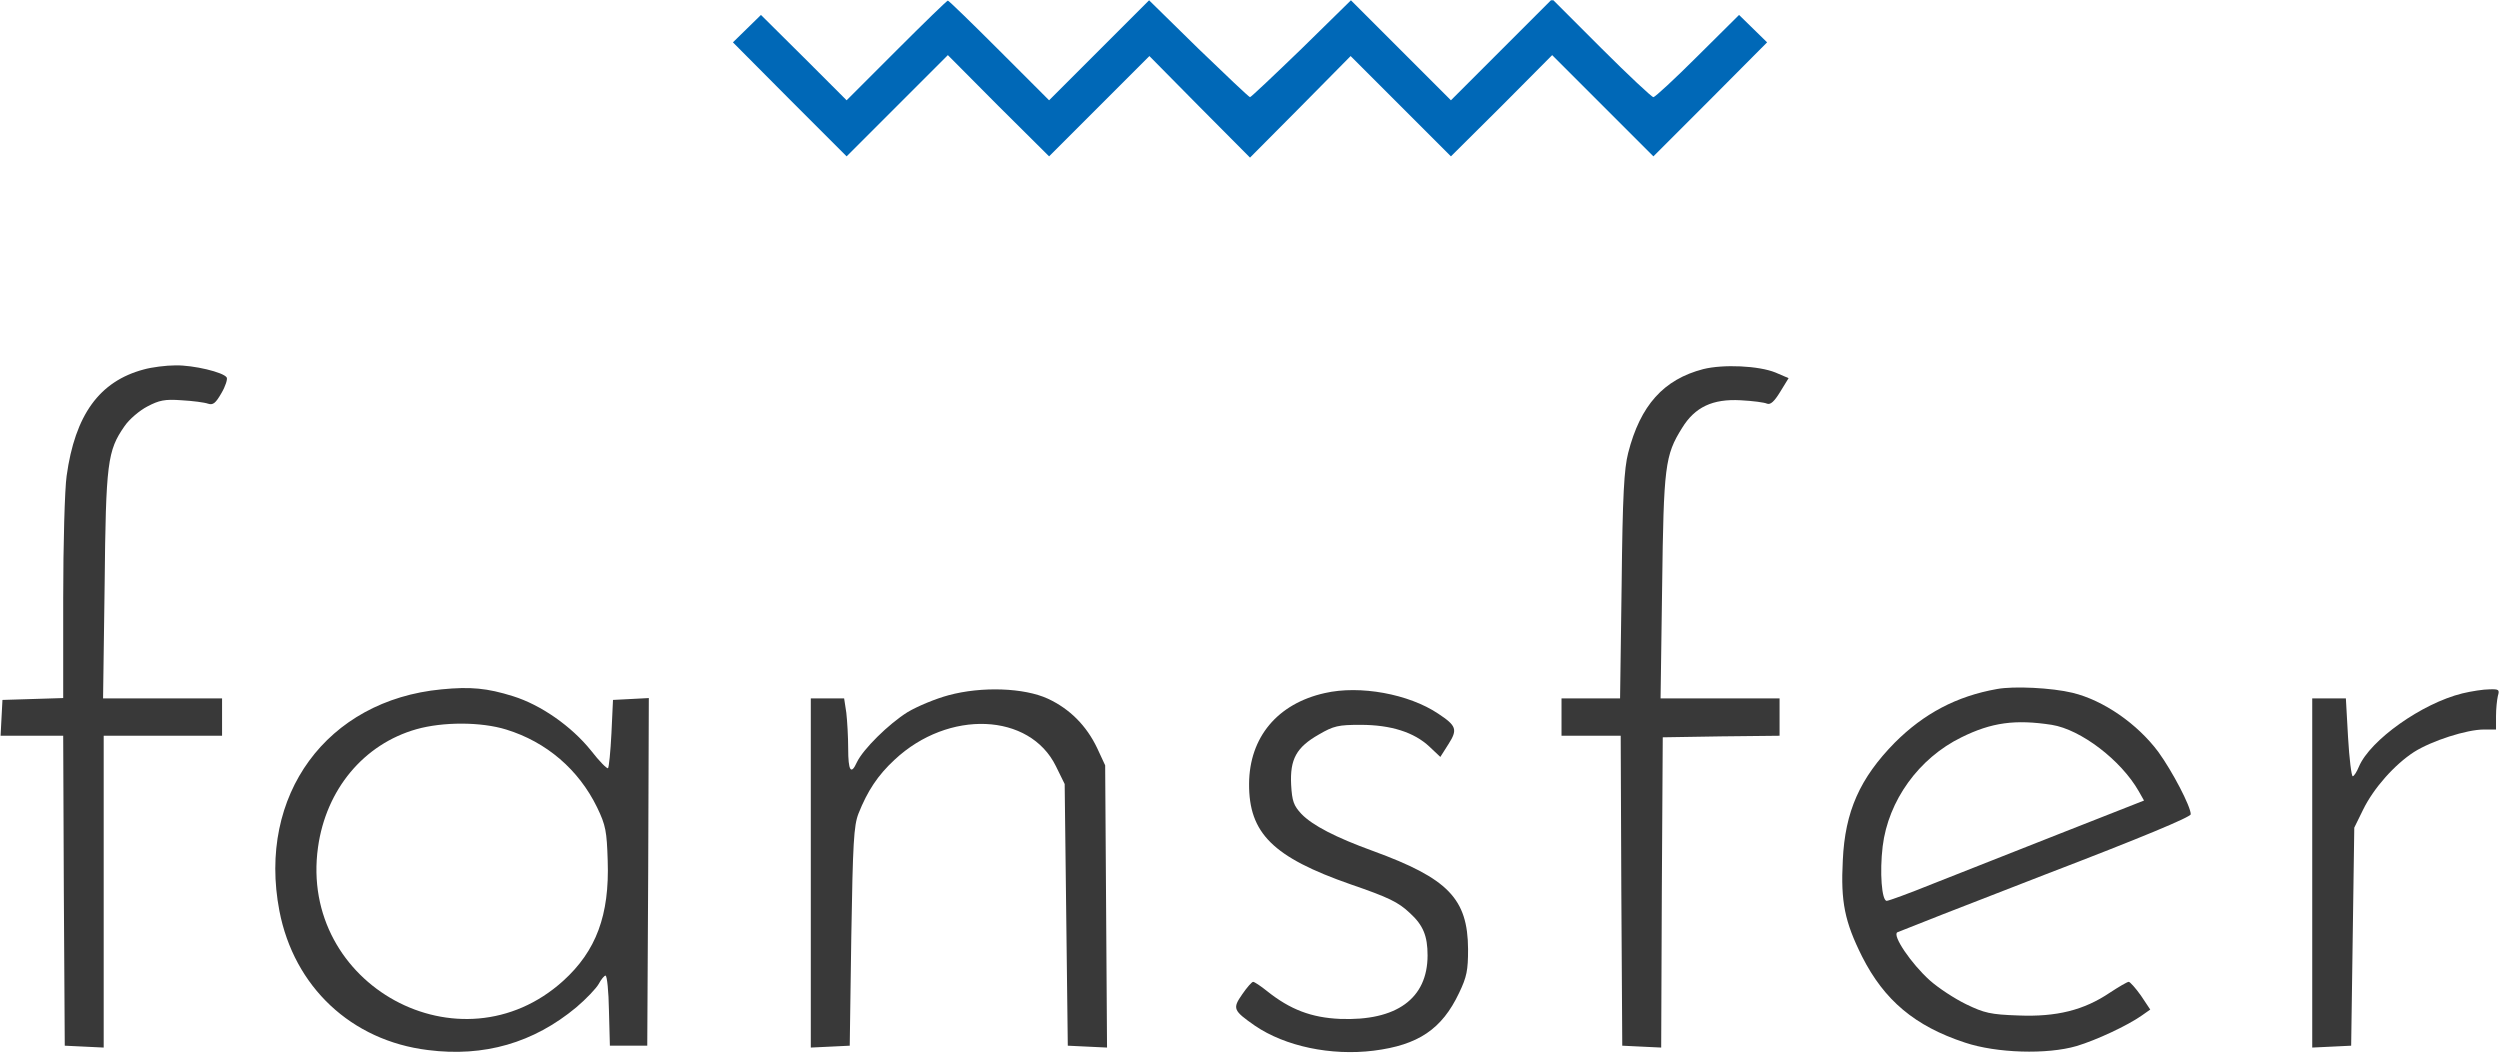 <svg xmlns="http://www.w3.org/2000/svg" xmlns:xlink="http://www.w3.org/1999/xlink" xmlns:serif="http://www.serif.com/" width="100%" height="100%" viewBox="0 0 500 211" xml:space="preserve" style="fill-rule:evenodd;clip-rule:evenodd;stroke-linejoin:round;stroke-miterlimit:2;">    <g transform="matrix(0.623,0,0,0.623,250.003,104.786)">        <clipPath id="_clip1">            <rect x="-401.107" y="-168.101" width="802.204" height="337.692"></rect>        </clipPath>        <g clip-path="url(#_clip1)">            <g transform="matrix(1,0,0,1,-500,-502)">                <g transform="matrix(0.1,0,0,-0.1,0,1004)">                    <path d="M3865,6540L3705,6380L3568,6517L3430,6654L3340,6566L3522,6383L3705,6200L4030,6525L4192,6362L4355,6200L4677,6522L4838,6359L5000,6196L5162,6359L5323,6522L5645,6200L5808,6362L5970,6525L6295,6200L6478,6383L6660,6566L6570,6654L6437,6522C6364,6449 6300,6390 6295,6390C6290,6390 6214,6461 6128,6547L5970,6705L5645,6380L5324,6701L5165,6545C5077,6460 5003,6390 5000,6390C4997,6390 4923,6460 4835,6545L4676,6701L4355,6380L4195,6540C4107,6628 4033,6700 4030,6700C4027,6700 3953,6628 3865,6540Z" style="fill:rgb(0,104,183);fill-rule:nonzero;"></path>                    <path d="M1449,5516C1306,5478 1228,5370 1201,5174C1195,5133 1190,4955 1190,4780L1190,4461L1093,4458L995,4455L992,4398L989,4340L1190,4340L1192,3843L1195,3345L1258,3342L1320,3339L1320,4340L1700,4340L1700,4460L1318,4460L1323,4823C1327,5218 1332,5255 1387,5334C1402,5356 1435,5384 1460,5397C1498,5417 1516,5421 1570,5417C1606,5415 1644,5410 1655,5406C1671,5401 1679,5407 1698,5440C1711,5462 1718,5485 1715,5490C1705,5507 1608,5530 1551,5529C1520,5529 1474,5523 1449,5516Z" style="fill:rgb(57,57,57);fill-rule:nonzero;"></path>                    <path d="M6455,5517C6328,5484 6253,5401 6214,5248C6201,5197 6196,5114 6193,4823L6188,4460L6000,4460L6000,4340L6190,4340L6192,3843L6195,3345L6257,3342L6320,3339L6322,3837L6325,4335L6513,4338L6700,4340L6700,4460L6318,4460L6323,4818C6328,5206 6332,5240 6387,5328C6428,5395 6485,5422 6575,5417C6614,5415 6652,5410 6660,5406C6671,5402 6683,5413 6702,5444L6729,5488L6687,5506C6633,5528 6519,5533 6455,5517Z" style="fill:rgb(57,57,57);fill-rule:nonzero;"></path>                    <path d="M2405,4489C2036,4454 1813,4149 1884,3778C1931,3534 2115,3361 2361,3331C2541,3308 2700,3354 2837,3468C2869,3495 2901,3529 2909,3543C2917,3558 2927,3570 2931,3570C2936,3570 2941,3519 2942,3458L2945,3345L3065,3345L3068,3903L3070,4461L3013,4458L2955,4455L2950,4348C2947,4289 2942,4238 2939,4236C2936,4233 2911,4258 2884,4293C2822,4370 2724,4439 2634,4467C2551,4493 2498,4498 2405,4489ZM2612,4360C2742,4320 2845,4231 2904,4110C2932,4052 2935,4033 2938,3939C2944,3764 2901,3649 2795,3553C2466,3256 1946,3539 2008,3982C2034,4168 2155,4313 2324,4361C2409,4385 2531,4385 2612,4360Z" style="fill:rgb(57,57,57);fill-rule:nonzero;"></path>                    <path d="M7398,4490C7268,4467 7163,4411 7070,4318C6958,4204 6910,4097 6903,3940C6896,3807 6909,3743 6965,3631C7036,3491 7134,3408 7295,3355C7396,3321 7559,3316 7654,3344C7717,3363 7816,3409 7863,3442L7890,3461L7860,3506C7843,3530 7825,3550 7821,3550C7816,3550 7789,3534 7760,3515C7677,3459 7589,3437 7467,3442C7377,3445 7357,3450 7299,3478C7262,3496 7210,3530 7182,3555C7123,3608 7061,3699 7078,3709C7084,3712 7298,3796 7554,3895C7862,4013 8020,4079 8020,4088C8020,4113 7961,4226 7916,4288C7849,4378 7740,4454 7640,4478C7574,4494 7452,4500 7398,4490ZM7574,4375C7667,4360 7796,4262 7853,4162L7870,4132L7598,4025C7448,3966 7264,3893 7190,3864C7116,3834 7050,3810 7044,3810C7028,3810 7021,3902 7031,3985C7049,4132 7147,4268 7284,4335C7381,4383 7457,4393 7574,4375Z" style="fill:rgb(57,57,57);fill-rule:nonzero;"></path>                    <path d="M4032,4470C3991,4459 3933,4435 3901,4416C3840,4378 3758,4297 3738,4255C3719,4213 3710,4227 3710,4299C3710,4336 3707,4388 3704,4414L3697,4460L3590,4460L3590,3339L3653,3342L3715,3345L3720,3695C3725,3997 3728,4051 3743,4090C3772,4163 3805,4213 3859,4263C4032,4425 4293,4414 4377,4242L4405,4185L4415,3345L4541,3339L4535,4245L4509,4301C4475,4372 4422,4426 4351,4459C4275,4494 4139,4499 4032,4470Z" style="fill:rgb(57,57,57);fill-rule:nonzero;"></path>                    <path d="M5240,4477C5088,4443 4998,4335 4997,4186C4996,4027 5074,3950 5323,3863C5445,3821 5476,3806 5513,3771C5556,3732 5570,3697 5570,3635C5570,3496 5470,3424 5289,3431C5197,3435 5129,3461 5055,3520C5034,3537 5014,3550 5010,3550C5006,3550 4990,3532 4975,3510C4943,3464 4946,3458 5016,3409C5113,3343 5260,3312 5397,3329C5540,3347 5616,3398 5671,3514C5696,3566 5700,3587 5700,3655C5699,3817 5636,3882 5395,3970C5274,4014 5201,4052 5165,4089C5140,4116 5135,4130 5132,4183C5128,4265 5149,4303 5221,4344C5269,4372 5284,4375 5355,4375C5453,4375 5527,4351 5576,4305L5611,4272L5637,4313C5667,4360 5663,4372 5604,4411C5510,4474 5353,4503 5240,4477Z" style="fill:rgb(57,57,57);fill-rule:nonzero;"></path>                    <path d="M8892,4476C8762,4444 8596,4326 8560,4241C8553,4224 8544,4210 8540,4210C8536,4210 8529,4266 8525,4335L8518,4460L8410,4460L8410,3339L8473,3342L8535,3345L8545,4045L8573,4102C8607,4172 8675,4248 8737,4288C8794,4324 8906,4360 8961,4360L9000,4360L9000,4403C9000,4426 9003,4455 9006,4468C9012,4488 9009,4490 8979,4489C8960,4489 8921,4483 8892,4476Z" style="fill:rgb(57,57,57);fill-rule:nonzero;"></path>                </g>            </g>        </g>    </g></svg>